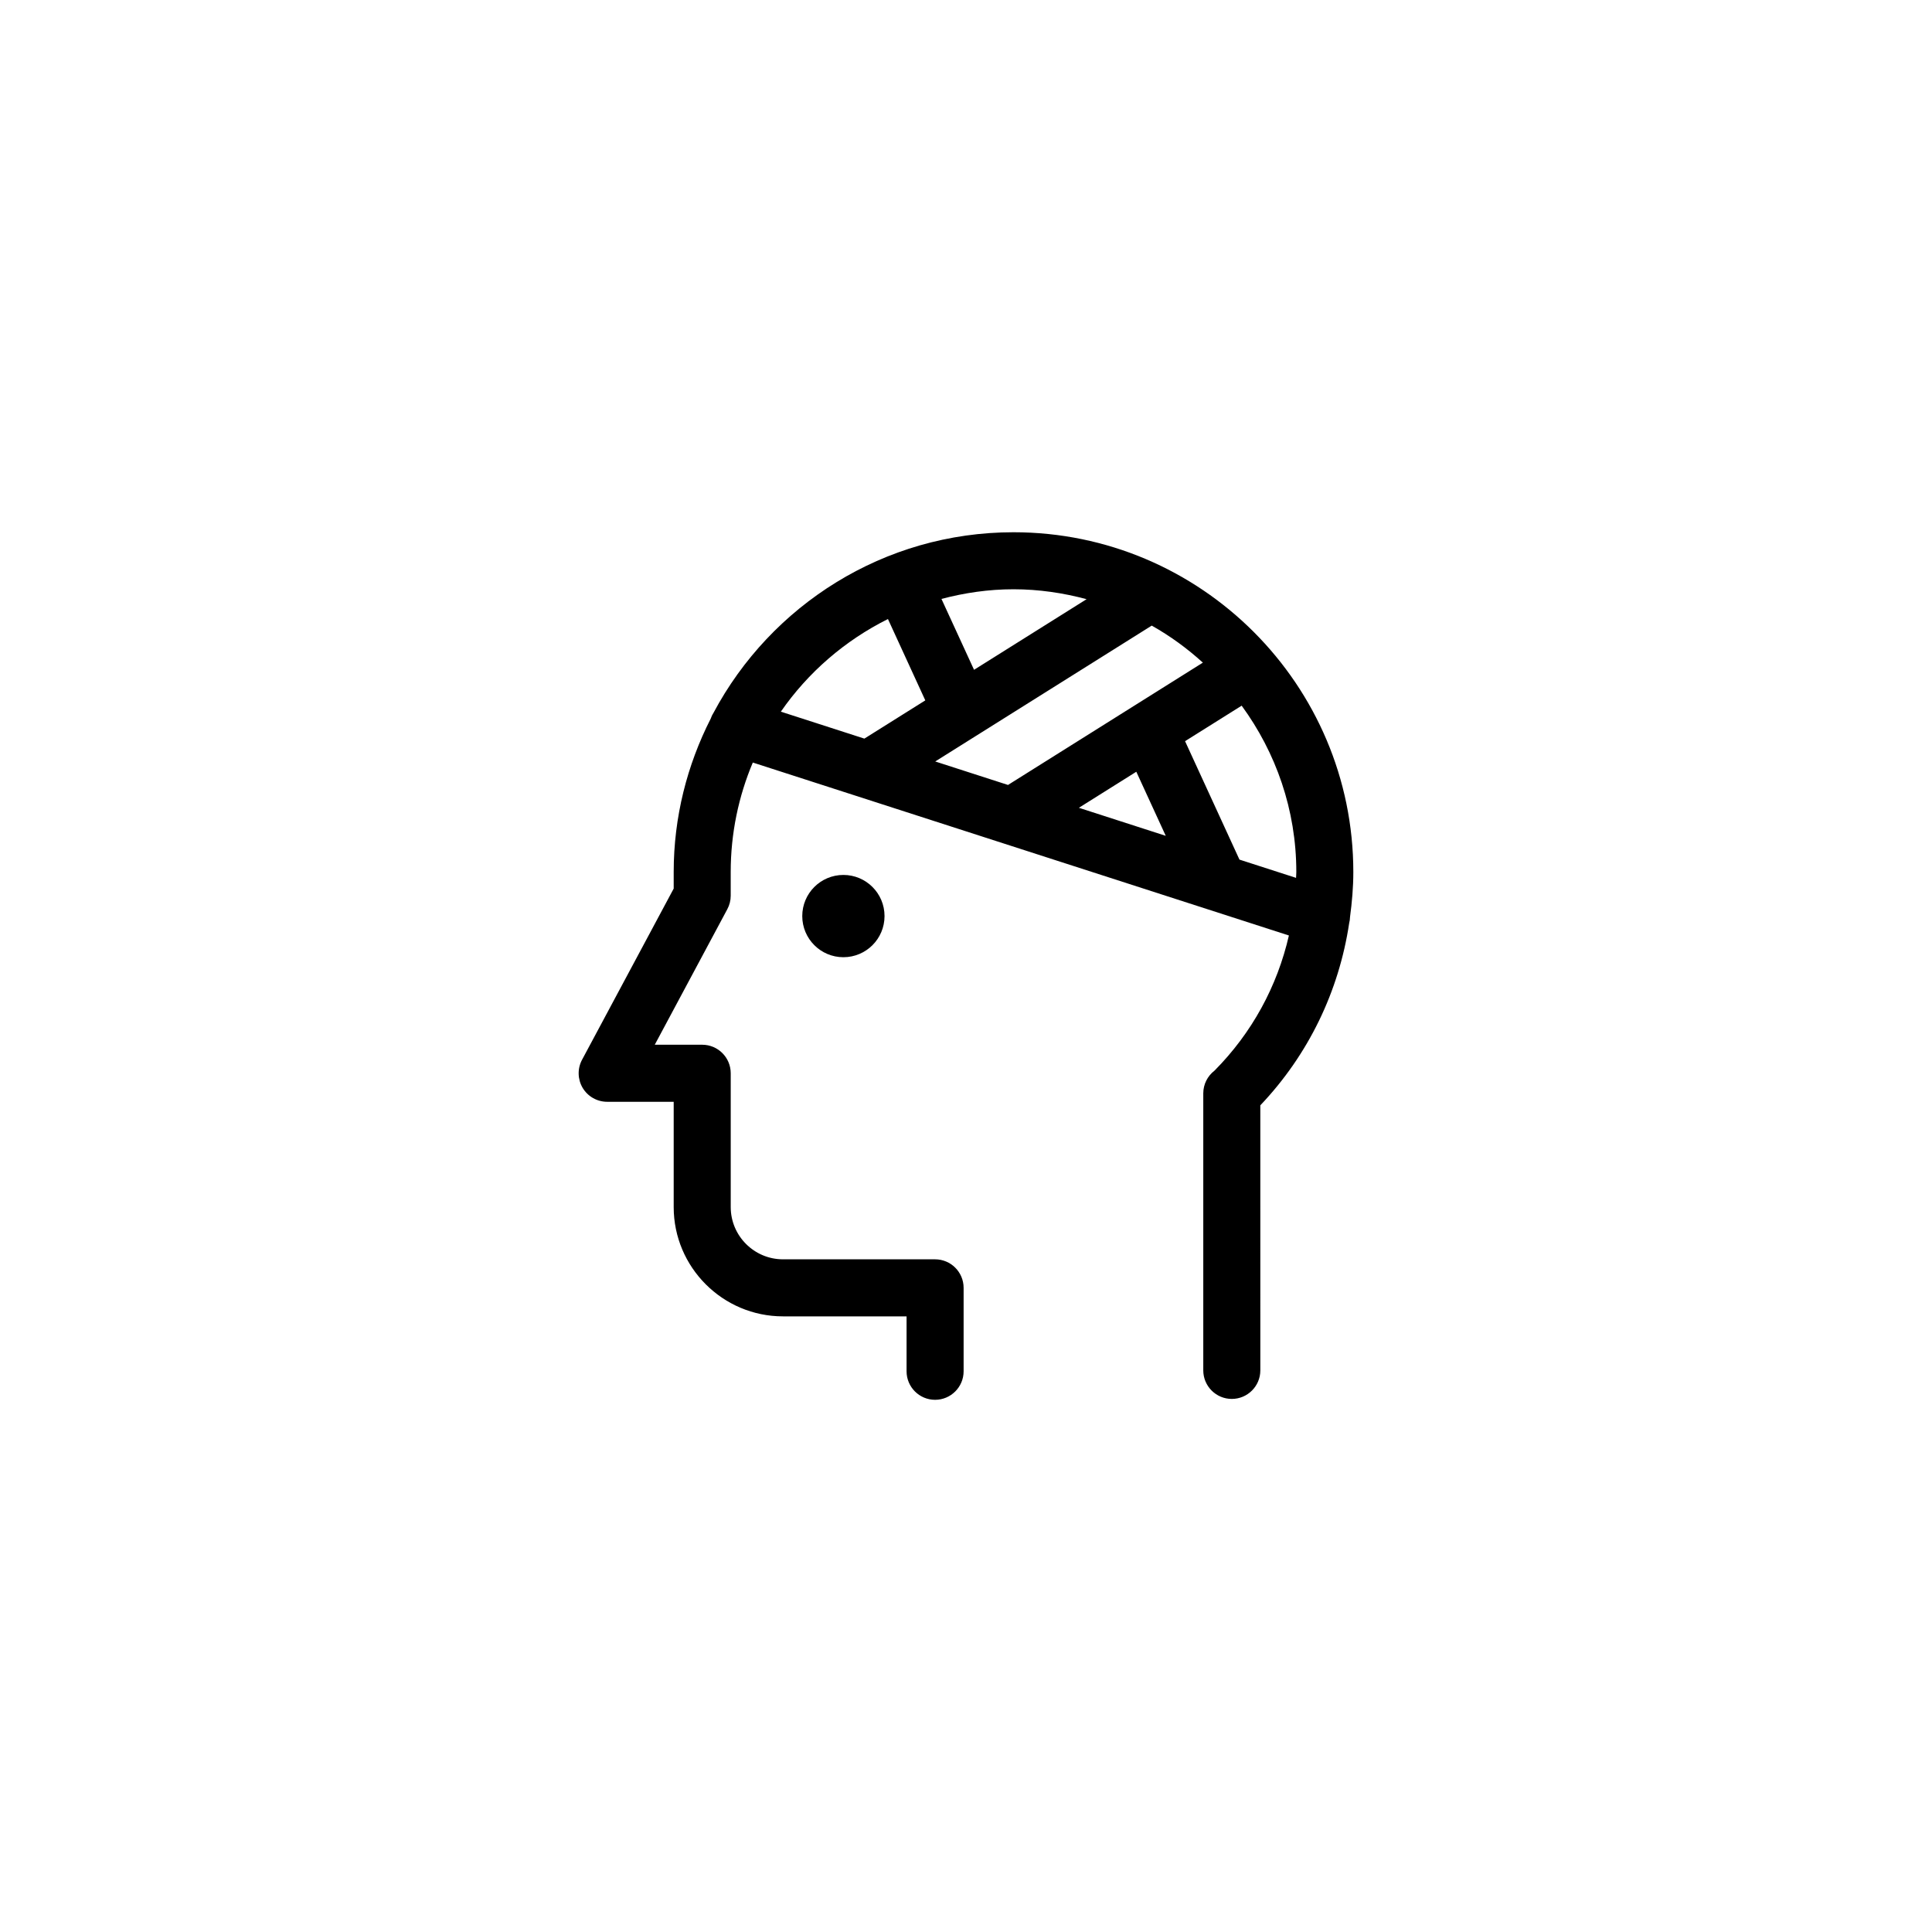 <?xml version="1.0" encoding="UTF-8"?>
<!-- Uploaded to: ICON Repo, www.svgrepo.com, Generator: ICON Repo Mixer Tools -->
<svg fill="#000000" width="800px" height="800px" version="1.1" viewBox="144 144 512 512" xmlns="http://www.w3.org/2000/svg">
 <g>
  <path d="m378.41 386.77c0 6.019-4.883 10.902-10.902 10.902-6.023 0-10.902-4.883-10.902-10.902 0-6.023 4.879-10.902 10.902-10.902 6.019 0 10.902 4.879 10.902 10.902"/>
  <path d="m501.77 387.02c0.523-3.926 0.875-7.883 0.875-11.914 0-49.656-40.395-90.055-90.055-90.055-34.395 0-64.316 19.402-79.48 47.812-0.316 0.5-0.578 1.02-0.77 1.598-6.219 12.227-9.805 26.012-9.805 40.641v4.383l-24.293 45.375c-1.25 2.344-1.18 5.168 0.176 7.453 1.367 2.277 3.828 3.672 6.484 3.672h17.633v27.895c0 15.977 13 28.969 28.969 28.969h32.746v14.555c0 4.172 3.387 7.559 7.559 7.559s7.559-3.387 7.559-7.559v-22.113c0-4.172-3.387-7.559-7.559-7.559h-40.305c-7.637 0-13.855-6.211-13.855-13.855v-35.453c0-4.172-3.379-7.559-7.559-7.559h-12.57l19.227-35.922c0.59-1.098 0.898-2.324 0.898-3.566v-6.277c0-10.281 2.09-20.086 5.856-29.02l142.07 45.832c-3.078 13.441-9.77 25.801-19.73 35.832-1.82 1.395-2.961 3.594-2.961 6v73.426c0 4.172 3.387 7.559 7.559 7.559 4.172 0 7.559-3.387 7.559-7.559l-0.004-70.242c12.773-13.453 20.824-30.188 23.547-48.266 0.141-0.547 0.215-1.098 0.227-1.641zm-56.637-38.5 7.805 16.984-23.023-7.43zm-34 3.5-19.289-6.223 57.379-36.004c4.902 2.754 9.418 6.066 13.547 9.812zm20.824-49.23-29.824 18.715-8.637-18.785c6.109-1.613 12.488-2.559 19.094-2.559 6.711 0.004 13.176 0.969 19.367 2.629zm-52.641 5.262 9.898 21.555-16.148 10.133-22.133-7.141c7.199-10.402 16.977-18.863 28.383-24.547zm93.152 63.75-14.414-31.383 15-9.41c9.062 12.391 14.484 27.605 14.484 44.098 0 0.52-0.059 1.02-0.07 1.535z"/>
 </g>
</svg>